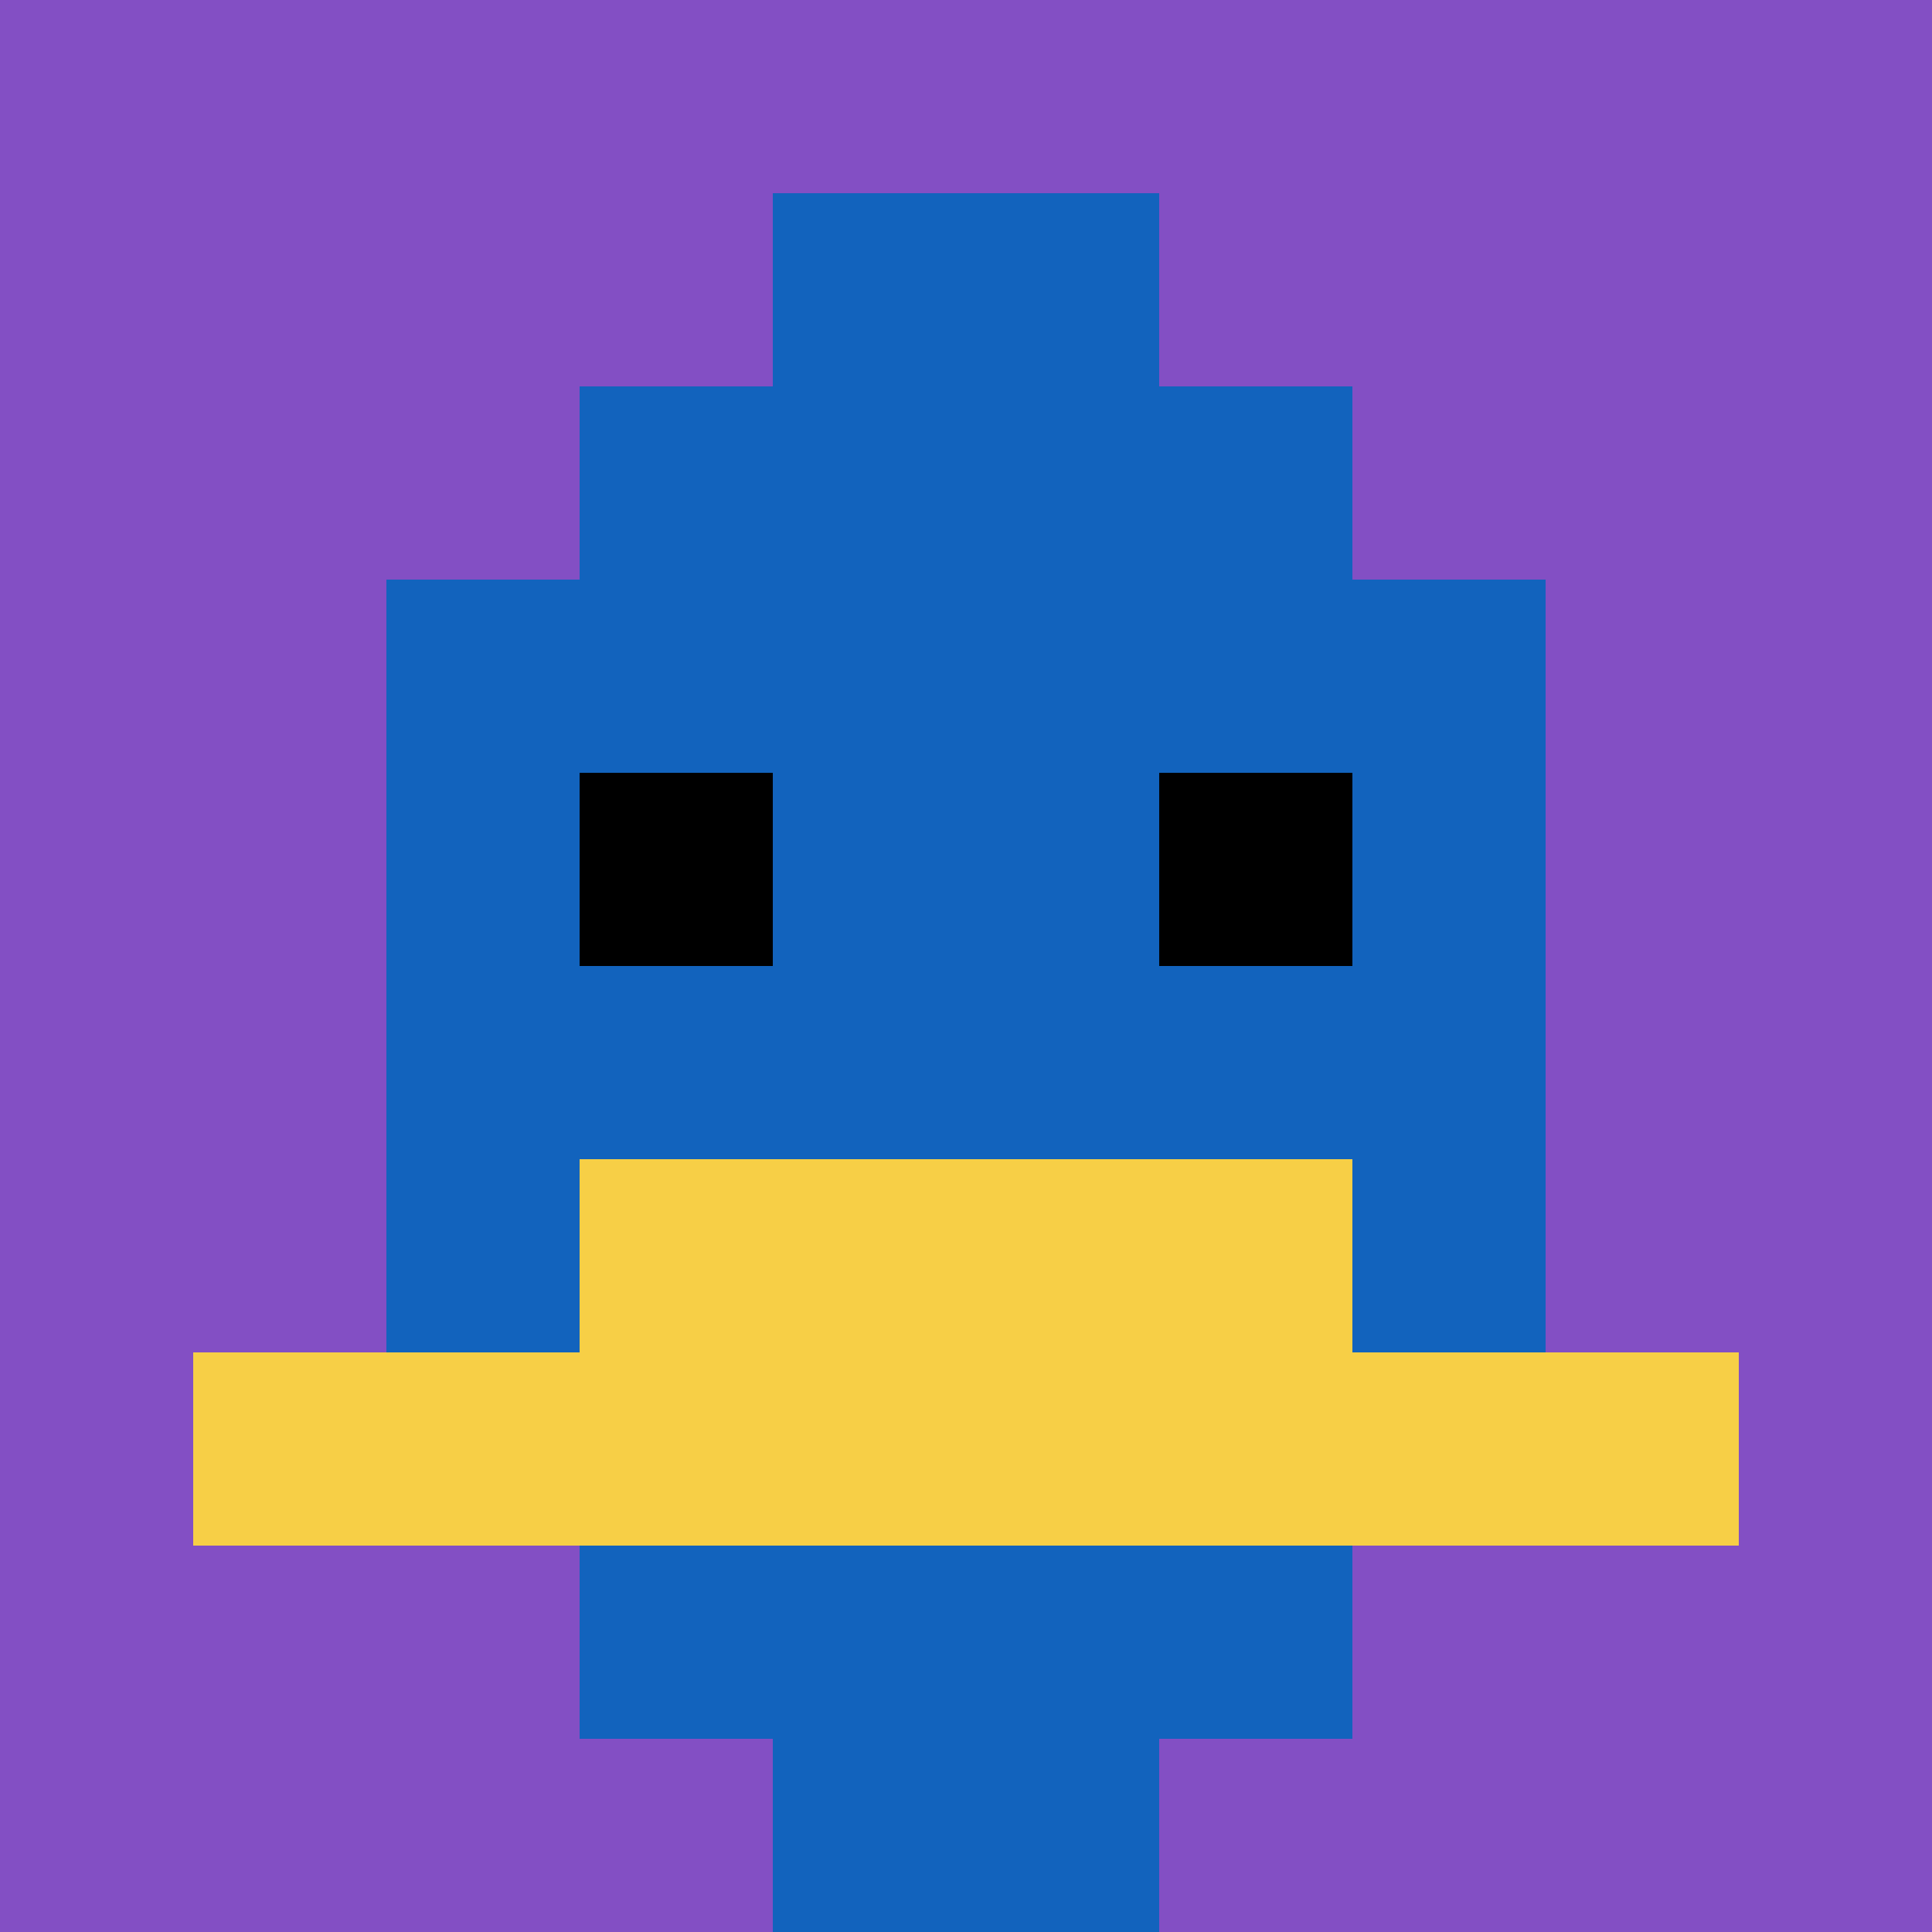 <svg xmlns="http://www.w3.org/2000/svg" version="1.1" width="666" height="666"><title>'goose-pfp-170762' by Dmitri Cherniak</title><desc>seed=170762
backgroundColor=#ffffff
padding=20
innerPadding=0
timeout=500
dimension=1
border=false
Save=function(){return n.handleSave()}
frame=72

Rendered at Wed Oct 04 2023 12:29:29 GMT+0800 (中国标准时间)
Generated in 1ms
</desc><defs></defs><rect width="100%" height="100%" fill="#ffffff"></rect><g><g id="0-0"><rect x="0" y="0" height="666" width="666" fill="#834FC4"></rect><g><rect id="0-0-3-2-4-7" x="199.8" y="133.2" width="266.4" height="466.2" fill="#1263BD"></rect><rect id="0-0-2-3-6-5" x="133.2" y="199.8" width="399.6" height="333" fill="#1263BD"></rect><rect id="0-0-4-8-2-2" x="266.4" y="532.8" width="133.2" height="133.2" fill="#1263BD"></rect><rect id="0-0-1-7-8-1" x="66.6" y="466.2" width="532.8" height="66.6" fill="#F7CF46"></rect><rect id="0-0-3-6-4-2" x="199.8" y="399.6" width="266.4" height="133.2" fill="#F7CF46"></rect><rect id="0-0-3-4-1-1" x="199.8" y="266.4" width="66.6" height="66.6" fill="#000000"></rect><rect id="0-0-6-4-1-1" x="399.6" y="266.4" width="66.6" height="66.6" fill="#000000"></rect><rect id="0-0-4-1-2-2" x="266.4" y="66.6" width="133.2" height="133.2" fill="#1263BD"></rect></g><rect x="0" y="0" stroke="white" stroke-width="0" height="666" width="666" fill="none"></rect></g></g></svg>